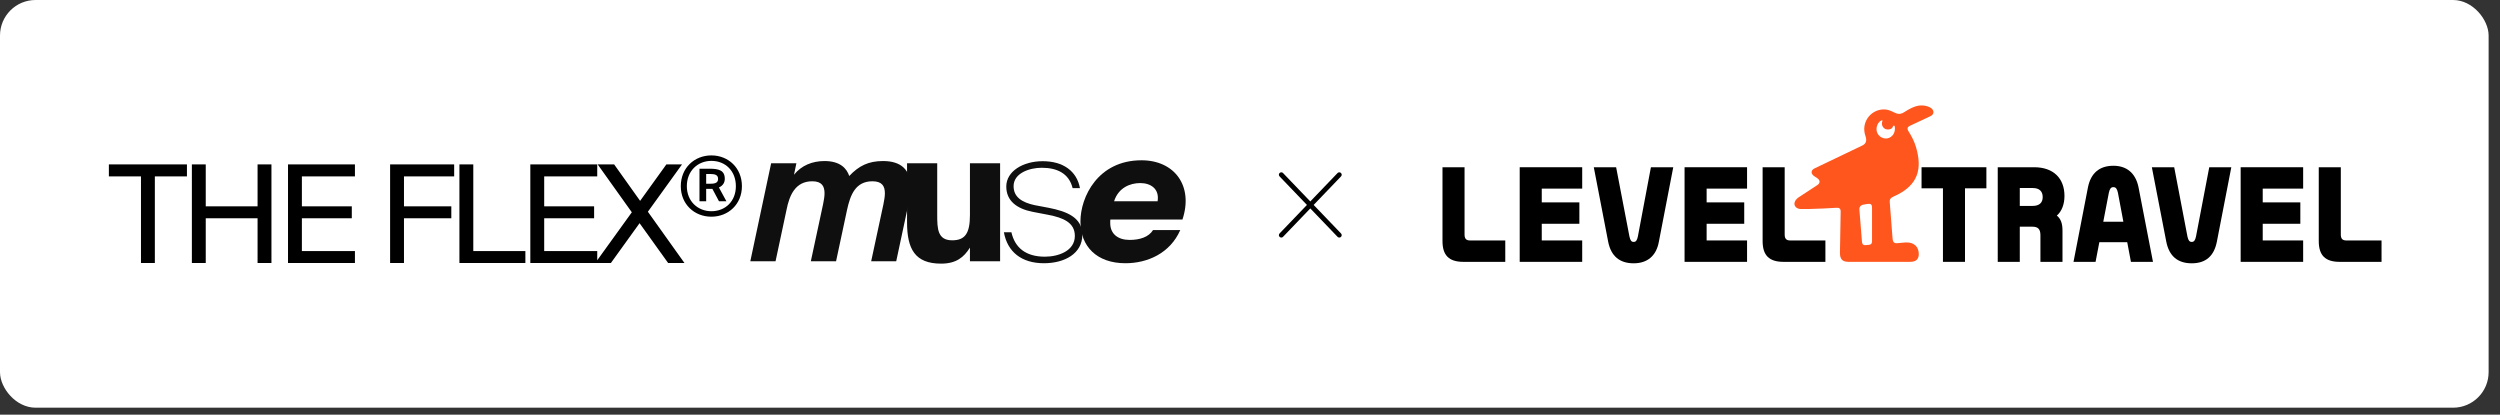 <?xml version="1.0" encoding="UTF-8"?> <svg xmlns="http://www.w3.org/2000/svg" width="211" height="35" viewBox="0 0 211 35" fill="none"><rect x="0" y="0" width="211" height="35" fill="#333333" stroke="none"/><rect width="210.039" height="34.409" rx="3" fill="white"></rect><path d="M159.874 11.181C159.716 11.611 159.243 11.815 158.829 11.611C158.473 11.447 158.295 11.039 158.414 10.649C158.473 10.425 158.612 10.261 158.781 10.167C158.867 10.118 158.895 10.167 158.867 10.241C158.773 10.491 158.887 10.793 159.144 10.895C159.381 10.976 159.693 10.912 159.756 10.691C159.788 10.572 159.894 10.568 159.914 10.67C159.934 10.752 159.954 10.976 159.875 11.181H159.874ZM157.999 17.52V20.361C157.999 20.546 157.94 20.647 157.703 20.668L157.446 20.688C157.229 20.709 157.169 20.586 157.15 20.402L156.933 17.703C156.913 17.478 157.032 17.315 157.268 17.273L157.604 17.212C157.9 17.172 157.999 17.254 157.999 17.52ZM162.914 9.812C163.316 9.648 163.297 9.157 162.677 8.974C162.105 8.806 161.67 8.912 161.019 9.28L160.683 9.485C160.012 9.893 159.795 9.177 158.867 9.239C157.841 9.321 157.052 10.363 157.446 11.488C157.584 11.876 157.485 12.142 157.169 12.285L153.16 14.207C152.805 14.371 152.825 14.678 153.14 14.882L153.357 15.024C153.634 15.209 153.653 15.455 153.357 15.638L151.857 16.62C151.186 17.049 151.423 17.642 152.015 17.642H152.607C153.495 17.621 154.305 17.581 154.956 17.539C155.213 17.52 155.351 17.581 155.351 17.847L155.292 21.342C155.292 21.792 155.43 22.099 156.003 22.099H161.234C161.767 22.099 161.945 21.813 161.945 21.445C161.945 20.872 161.59 20.422 160.82 20.463L160.109 20.525C159.873 20.546 159.754 20.422 159.734 20.157L159.497 17.09C159.477 16.865 159.517 16.722 159.794 16.599C162.004 15.638 162.222 14.166 161.708 12.408C161.551 11.876 161.294 11.427 161.077 11.079C160.919 10.834 161.018 10.691 161.215 10.609L162.915 9.812H162.914Z" fill="#FF561E"></path><path d="M174.241 16.537C174.241 15.029 173.286 14.115 171.687 14.115H168.609V22.1H170.47V19.133H171.544C172.021 19.133 172.212 19.356 172.212 19.85V22.1H174.074V19.455C174.074 18.861 173.931 18.466 173.597 18.194C174.003 17.848 174.241 17.254 174.241 16.537ZM171.568 17.378H170.47V15.87H171.568C172.117 15.87 172.404 16.142 172.404 16.636C172.404 17.13 172.093 17.378 171.568 17.378Z" fill="black"></path><path d="M162.179 15.894H163.985V22.1H165.846V15.894H167.651V14.115H162.179V15.894Z" fill="black"></path><path d="M189.111 22.1H194.386V20.294H190.973V18.886H194.148V17.081H190.973V15.919H194.386V14.115H189.111V22.1Z" fill="black"></path><path d="M198.018 20.294C197.708 20.294 197.565 20.146 197.565 19.8V14.115H195.703V20.344C195.703 21.555 196.252 22.1 197.469 22.1H201.002V20.294H198.018Z" fill="black"></path><path d="M178.37 13.99C177.201 13.99 176.46 14.608 176.222 15.82L175.005 22.099H176.866L177.184 20.443H179.538L179.85 22.099H181.711L180.494 15.82C180.256 14.633 179.515 13.99 178.37 13.99ZM177.517 18.712L177.988 16.264C178.059 15.943 178.156 15.795 178.37 15.795C178.584 15.795 178.68 15.943 178.752 16.264L179.213 18.712H177.517Z" fill="black"></path><path d="M185.34 19.974C185.268 20.294 185.172 20.418 184.982 20.418C184.791 20.418 184.695 20.294 184.623 19.974L183.502 14.115H181.616L182.833 20.393C183.072 21.605 183.788 22.223 184.982 22.223C186.175 22.223 186.867 21.605 187.105 20.393L188.323 14.115H186.461L185.34 19.974Z" fill="black"></path><path d="M133.538 20.294H130.124V18.886H133.299V17.081H130.124V15.919H133.538V14.115H128.263V22.1H133.538V20.294Z" fill="black"></path><path d="M123.608 19.8V14.115H121.746V20.344C121.746 21.555 122.295 22.1 123.513 22.1H127.045V20.294H124.062C123.751 20.294 123.608 20.146 123.608 19.8Z" fill="black"></path><path d="M147.452 20.294H144.039V18.886H147.213V17.081H144.039V15.919H147.452V14.115H142.177V22.1H147.452V20.294Z" fill="black"></path><path d="M150.627 19.8V14.115H148.765V20.344C148.765 21.555 149.314 22.1 150.532 22.1H154.064V20.294H151.081C150.77 20.294 150.627 20.146 150.627 19.8Z" fill="black"></path><path d="M137.881 22.223C139.051 22.223 139.791 21.581 140.005 20.418L141.223 14.115H139.337L138.239 19.949C138.167 20.294 138.072 20.418 137.881 20.418C137.69 20.418 137.595 20.294 137.523 19.949L136.401 14.115H134.516L135.733 20.418C135.972 21.605 136.688 22.223 137.881 22.223Z" fill="black"></path><path d="M108.143 14.748L113.035 19.845M113.035 14.748L108.143 19.845" stroke="black" stroke-width="0.408" stroke-linecap="round"></path><g opacity="0.94"><path d="M69.591 13.592C70.934 13.592 71.474 14.238 71.675 14.854C72.493 13.992 73.295 13.592 74.53 13.592C76.011 13.592 76.86 14.284 76.86 15.822C76.86 16.207 76.814 16.622 76.706 17.068L75.641 22.051H73.527L74.561 17.237C74.622 16.914 74.684 16.607 74.684 16.315C74.684 15.715 74.453 15.3 73.635 15.3C72.2 15.3 71.767 16.453 71.49 17.714L70.564 22.051H68.434L69.468 17.237C69.53 16.914 69.591 16.607 69.591 16.315C69.591 15.715 69.36 15.3 68.558 15.3C67.138 15.3 66.629 16.453 66.382 17.714L65.456 22.051H63.326L65.085 13.777H67.215L67.014 14.746C67.647 13.962 68.558 13.592 69.591 13.592Z" fill="black"></path><path d="M81.863 22.051V20.898C81.354 21.713 80.706 22.251 79.425 22.251C77.218 22.251 76.555 21.005 76.555 18.76V13.777H79.101V18.129C79.101 19.314 79.132 20.282 80.366 20.282C81.462 20.282 81.863 19.683 81.863 18.145V13.777H84.409V22.051H81.863Z" fill="black"></path><path d="M91.149 15.881H90.531C90.223 14.636 89.22 14.159 87.923 14.159C86.874 14.159 85.547 14.62 85.547 15.712C85.547 16.635 86.257 17.081 87.306 17.311L88.525 17.542C90.007 17.834 91.349 18.342 91.349 19.818C91.349 21.402 89.852 22.217 88.109 22.217C86.21 22.217 85.022 21.248 84.729 19.603H85.362C85.655 20.895 86.565 21.664 88.186 21.664C89.343 21.664 90.717 21.172 90.717 19.911C90.717 18.788 89.744 18.373 88.448 18.127L87.167 17.881C85.825 17.619 84.93 16.958 84.93 15.743C84.93 14.451 86.349 13.605 88.001 13.605C89.744 13.605 90.886 14.451 91.149 15.881Z" fill="black"></path><path d="M97.315 19.419H99.614C98.75 21.387 96.837 22.217 94.985 22.217C92.577 22.217 91.189 20.803 91.189 18.696C91.189 16.635 92.654 13.528 96.343 13.528C99.136 13.528 100.741 15.697 99.799 18.526H93.719C93.704 18.573 93.704 18.634 93.704 18.68V18.834C93.704 19.741 94.352 20.249 95.34 20.249C96.188 20.249 96.945 20.018 97.315 19.419ZM96.235 15.451C95.386 15.451 94.398 15.835 94.028 16.989H97.701C97.871 15.943 97.13 15.451 96.235 15.451Z" fill="black"></path></g><path d="M11.898 22.199V14.887H9.189V13.876H15.778V14.887H13.069V22.199H11.898ZM21.739 13.876H22.91V22.199H21.739V18.422H17.365V22.199H16.194V13.876H17.365V17.412H21.739V13.876ZM24.308 22.199V13.876H29.956V14.887H25.479V17.412H29.692V18.422H25.479V21.189H29.956V22.199H24.308ZM32.925 22.199V13.876H38.332V14.887H34.096V17.412H38.091V18.422H34.096V22.199H32.925ZM39.946 13.876V21.189H44.342V22.199H38.775V13.876H39.946ZM44.759 22.199V13.876H50.407V14.887H45.93V17.412H50.143V18.422H45.93V21.189H50.407V22.199H44.759ZM50.238 22.199L53.326 17.917L50.444 13.876H51.834L54.026 16.953L56.242 13.876H57.562L54.681 17.871L57.769 22.199H56.391L53.98 18.836L51.558 22.199H50.238ZM57.459 15.713C57.459 14.17 58.609 13.116 60.042 13.116C61.468 13.116 62.618 14.17 62.618 15.713C62.618 17.242 61.468 18.289 60.042 18.289C58.609 18.289 57.459 17.242 57.459 15.713ZM57.969 15.713C57.969 16.98 58.885 17.827 60.042 17.827C61.227 17.827 62.108 16.98 62.108 15.713C62.108 14.432 61.227 13.578 60.042 13.578C58.885 13.578 57.969 14.432 57.969 15.713ZM60.683 16.987L60.125 15.94H60.001H59.601V16.987H59.036V14.239H59.877C60.683 14.239 61.172 14.383 61.172 15.093C61.172 15.396 61.027 15.665 60.676 15.823L61.309 16.987H60.683ZM60.607 15.1C60.607 14.769 60.352 14.686 59.966 14.686H59.601V15.506H60.001C60.435 15.506 60.607 15.368 60.607 15.1Z" fill="black"></path></svg> 